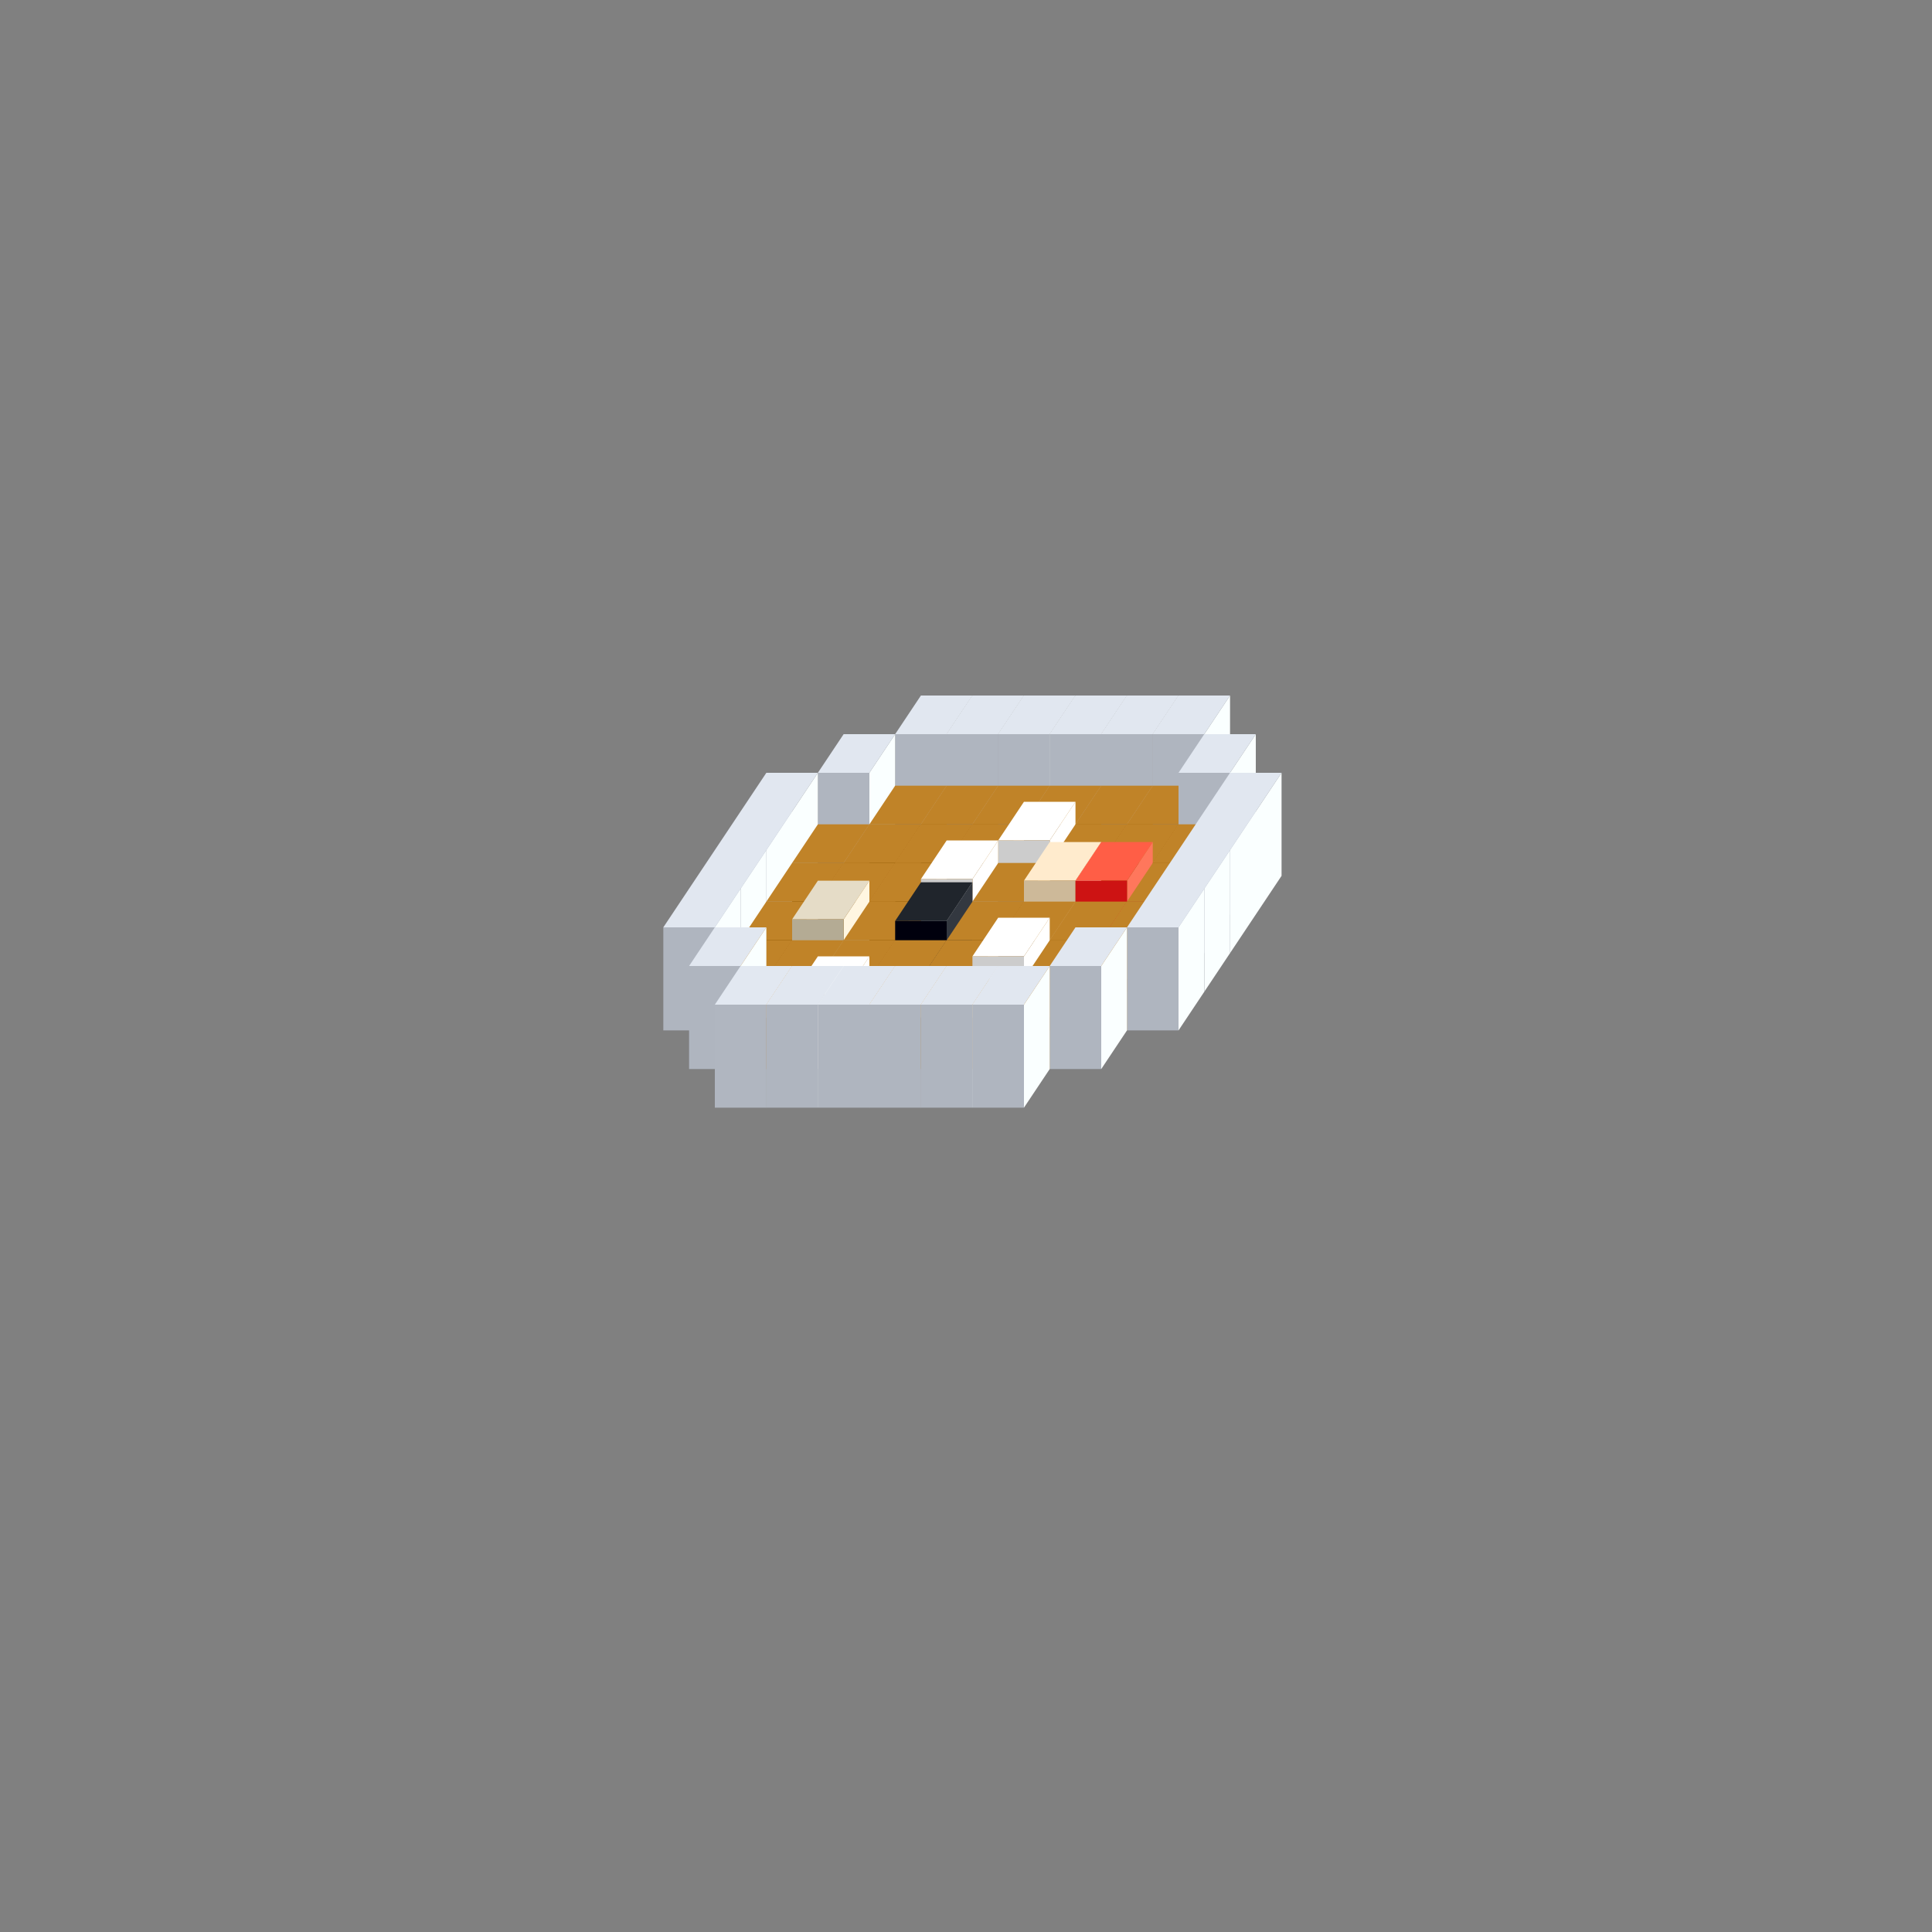 <?xml version="1.0"?>
<!DOCTYPE svg PUBLIC '-//W3C//DTD SVG 1.0//EN'
          'http://www.w3.org/TR/2001/REC-SVG-20010904/DTD/svg10.dtd'>
<svg xmlns:xlink="http://www.w3.org/1999/xlink" style="fill-opacity:1; color-rendering:auto; color-interpolation:auto; text-rendering:auto; stroke:black; stroke-linecap:square; stroke-miterlimit:10; shape-rendering:auto; stroke-opacity:1; fill:black; stroke-dasharray:none; font-weight:normal; stroke-width:1; font-family:'Dialog'; font-style:normal; stroke-linejoin:miter; font-size:12px; stroke-dashoffset:0; image-rendering:auto;" width="1200" height="1200" xmlns="http://www.w3.org/2000/svg"
><rect width="100%" height="100%" fill="#808080" stroke="none"/><!--Generated by the Batik Graphics2D SVG Generator--><defs id="genericDefs"
  /><g
  ><g style="fill:rgb(250,255,255); stroke-linecap:round; stroke-linejoin:round; stroke:rgb(250,255,255);" transform="translate(332,332)"
    ><path style="stroke:none;" d="M272 100 L256 124 L256 188 L272 164 Z"
    /></g
    ><g style="fill:rgb(225,231,240); stroke-linecap:round; stroke-linejoin:round; stroke:rgb(225,231,240);" transform="matrix(1,0,0,1,300,332) translate(0,-64)"
    ><path style="stroke:none;" d="M272 164 L304 164 L288 188 L256 188 Z"
    /></g
    ><g style="fill:rgb(175,181,191); stroke-linecap:round; stroke-linejoin:round; stroke:rgb(175,181,191);" transform="matrix(1,0,0,1,300,332)"
    ><rect x="256" width="32" height="64" y="124" style="stroke:none;"
    /></g
    ><g style="fill:rgb(250,255,255); stroke-linecap:round; stroke-linejoin:round; stroke:rgb(250,255,255);" transform="translate(332,332)"
    ><path style="stroke:none;" d="M304 100 L288 124 L288 188 L304 164 Z"
    /></g
    ><g style="fill:rgb(225,231,240); stroke-linecap:round; stroke-linejoin:round; stroke:rgb(225,231,240);" transform="matrix(1,0,0,1,300,332) translate(0,-64)"
    ><path style="stroke:none;" d="M304 164 L336 164 L320 188 L288 188 Z"
    /></g
    ><g style="fill:rgb(175,181,191); stroke-linecap:round; stroke-linejoin:round; stroke:rgb(175,181,191);" transform="matrix(1,0,0,1,300,332)"
    ><rect x="288" width="32" height="64" y="124" style="stroke:none;"
    /></g
    ><g style="fill:rgb(250,255,255); stroke-linecap:round; stroke-linejoin:round; stroke:rgb(250,255,255);" transform="translate(332,332)"
    ><path style="stroke:none;" d="M336 100 L320 124 L320 188 L336 164 Z"
    /></g
    ><g style="fill:rgb(225,231,240); stroke-linecap:round; stroke-linejoin:round; stroke:rgb(225,231,240);" transform="matrix(1,0,0,1,300,332) translate(0,-64)"
    ><path style="stroke:none;" d="M336 164 L368 164 L352 188 L320 188 Z"
    /></g
    ><g style="fill:rgb(175,181,191); stroke-linecap:round; stroke-linejoin:round; stroke:rgb(175,181,191);" transform="matrix(1,0,0,1,300,332)"
    ><rect x="320" width="32" height="64" y="124" style="stroke:none;"
    /></g
    ><g style="fill:rgb(250,255,255); stroke-linecap:round; stroke-linejoin:round; stroke:rgb(250,255,255);" transform="translate(332,332)"
    ><path style="stroke:none;" d="M368 100 L352 124 L352 188 L368 164 Z"
    /></g
    ><g style="fill:rgb(225,231,240); stroke-linecap:round; stroke-linejoin:round; stroke:rgb(225,231,240);" transform="matrix(1,0,0,1,300,332) translate(0,-64)"
    ><path style="stroke:none;" d="M368 164 L400 164 L384 188 L352 188 Z"
    /></g
    ><g style="fill:rgb(175,181,191); stroke-linecap:round; stroke-linejoin:round; stroke:rgb(175,181,191);" transform="matrix(1,0,0,1,300,332)"
    ><rect x="352" width="32" height="64" y="124" style="stroke:none;"
    /></g
    ><g style="fill:rgb(250,255,255); stroke-linecap:round; stroke-linejoin:round; stroke:rgb(250,255,255);" transform="translate(332,332)"
    ><path style="stroke:none;" d="M400 100 L384 124 L384 188 L400 164 Z"
    /></g
    ><g style="fill:rgb(225,231,240); stroke-linecap:round; stroke-linejoin:round; stroke:rgb(225,231,240);" transform="matrix(1,0,0,1,300,332) translate(0,-64)"
    ><path style="stroke:none;" d="M400 164 L432 164 L416 188 L384 188 Z"
    /></g
    ><g style="fill:rgb(175,181,191); stroke-linecap:round; stroke-linejoin:round; stroke:rgb(175,181,191);" transform="matrix(1,0,0,1,300,332)"
    ><rect x="384" width="32" height="64" y="124" style="stroke:none;"
    /></g
    ><g style="fill:rgb(250,255,255); stroke-linecap:round; stroke-linejoin:round; stroke:rgb(250,255,255);" transform="translate(332,332)"
    ><path style="stroke:none;" d="M432 100 L416 124 L416 188 L432 164 Z"
    /></g
    ><g style="fill:rgb(225,231,240); stroke-linecap:round; stroke-linejoin:round; stroke:rgb(225,231,240);" transform="matrix(1,0,0,1,300,332) translate(0,-64)"
    ><path style="stroke:none;" d="M432 164 L464 164 L448 188 L416 188 Z"
    /></g
    ><g style="fill:rgb(175,181,191); stroke-linecap:round; stroke-linejoin:round; stroke:rgb(175,181,191);" transform="matrix(1,0,0,1,300,332)"
    ><rect x="416" width="32" height="64" y="124" style="stroke:none;"
    /></g
    ><g style="fill:rgb(250,255,255); stroke-linecap:round; stroke-linejoin:round; stroke:rgb(250,255,255);" transform="translate(332,324)"
    ><path style="stroke:none;" d="M224 132 L208 156 L208 220 L224 196 Z"
    /></g
    ><g style="fill:rgb(225,231,240); stroke-linecap:round; stroke-linejoin:round; stroke:rgb(225,231,240);" transform="matrix(1,0,0,1,300,324) translate(0,-64)"
    ><path style="stroke:none;" d="M224 196 L256 196 L240 220 L208 220 Z"
    /></g
    ><g style="fill:rgb(175,181,191); stroke-linecap:round; stroke-linejoin:round; stroke:rgb(175,181,191);" transform="matrix(1,0,0,1,300,324)"
    ><rect x="208" width="32" height="64" y="156" style="stroke:none;"
    /></g
    ><g style="fill:rgb(219,155,64); stroke-linecap:round; stroke-linejoin:round; stroke:rgb(219,155,64);" transform="translate(332,324)"
    ><path style="stroke:none;" d="M256 164 L240 188 L240 220 L256 196 Z"
    /></g
    ><g style="fill:rgb(192,131,40); stroke-linecap:round; stroke-linejoin:round; stroke:rgb(192,131,40);" transform="matrix(1,0,0,1,300,324) translate(0,-32)"
    ><path style="stroke:none;" d="M256 196 L288 196 L272 220 L240 220 Z"
    /></g
    ><g style="fill:rgb(142,85,0); stroke-linecap:round; stroke-linejoin:round; stroke:rgb(142,85,0);" transform="matrix(1,0,0,1,300,324)"
    ><rect x="240" width="32" height="32" y="188" style="stroke:none;"
    /></g
    ><g style="fill:rgb(219,155,64); stroke-linecap:round; stroke-linejoin:round; stroke:rgb(219,155,64);" transform="translate(332,324)"
    ><path style="stroke:none;" d="M288 164 L272 188 L272 220 L288 196 Z"
    /></g
    ><g style="fill:rgb(192,131,40); stroke-linecap:round; stroke-linejoin:round; stroke:rgb(192,131,40);" transform="matrix(1,0,0,1,300,324) translate(0,-32)"
    ><path style="stroke:none;" d="M288 196 L320 196 L304 220 L272 220 Z"
    /></g
    ><g style="fill:rgb(142,85,0); stroke-linecap:round; stroke-linejoin:round; stroke:rgb(142,85,0);" transform="matrix(1,0,0,1,300,324)"
    ><rect x="272" width="32" height="32" y="188" style="stroke:none;"
    /></g
    ><g style="fill:rgb(219,155,64); stroke-linecap:round; stroke-linejoin:round; stroke:rgb(219,155,64);" transform="translate(332,324)"
    ><path style="stroke:none;" d="M320 164 L304 188 L304 220 L320 196 Z"
    /></g
    ><g style="fill:rgb(192,131,40); stroke-linecap:round; stroke-linejoin:round; stroke:rgb(192,131,40);" transform="matrix(1,0,0,1,300,324) translate(0,-32)"
    ><path style="stroke:none;" d="M320 196 L352 196 L336 220 L304 220 Z"
    /></g
    ><g style="fill:rgb(142,85,0); stroke-linecap:round; stroke-linejoin:round; stroke:rgb(142,85,0);" transform="matrix(1,0,0,1,300,324)"
    ><rect x="304" width="32" height="32" y="188" style="stroke:none;"
    /></g
    ><g style="fill:rgb(219,155,64); stroke-linecap:round; stroke-linejoin:round; stroke:rgb(219,155,64);" transform="translate(332,324)"
    ><path style="stroke:none;" d="M352 164 L336 188 L336 220 L352 196 Z"
    /></g
    ><g style="fill:rgb(192,131,40); stroke-linecap:round; stroke-linejoin:round; stroke:rgb(192,131,40);" transform="matrix(1,0,0,1,300,324) translate(0,-32)"
    ><path style="stroke:none;" d="M352 196 L384 196 L368 220 L336 220 Z"
    /></g
    ><g style="fill:rgb(142,85,0); stroke-linecap:round; stroke-linejoin:round; stroke:rgb(142,85,0);" transform="matrix(1,0,0,1,300,324)"
    ><rect x="336" width="32" height="32" y="188" style="stroke:none;"
    /></g
    ><g style="fill:rgb(219,155,64); stroke-linecap:round; stroke-linejoin:round; stroke:rgb(219,155,64);" transform="translate(332,324)"
    ><path style="stroke:none;" d="M384 164 L368 188 L368 220 L384 196 Z"
    /></g
    ><g style="fill:rgb(192,131,40); stroke-linecap:round; stroke-linejoin:round; stroke:rgb(192,131,40);" transform="matrix(1,0,0,1,300,324) translate(0,-32)"
    ><path style="stroke:none;" d="M384 196 L416 196 L400 220 L368 220 Z"
    /></g
    ><g style="fill:rgb(142,85,0); stroke-linecap:round; stroke-linejoin:round; stroke:rgb(142,85,0);" transform="matrix(1,0,0,1,300,324)"
    ><rect x="368" width="32" height="32" y="188" style="stroke:none;"
    /></g
    ><g style="fill:rgb(219,155,64); stroke-linecap:round; stroke-linejoin:round; stroke:rgb(219,155,64);" transform="translate(332,324)"
    ><path style="stroke:none;" d="M416 164 L400 188 L400 220 L416 196 Z"
    /></g
    ><g style="fill:rgb(192,131,40); stroke-linecap:round; stroke-linejoin:round; stroke:rgb(192,131,40);" transform="matrix(1,0,0,1,300,324) translate(0,-32)"
    ><path style="stroke:none;" d="M416 196 L448 196 L432 220 L400 220 Z"
    /></g
    ><g style="fill:rgb(142,85,0); stroke-linecap:round; stroke-linejoin:round; stroke:rgb(142,85,0);" transform="matrix(1,0,0,1,300,324)"
    ><rect x="400" width="32" height="32" y="188" style="stroke:none;"
    /></g
    ><g style="fill:rgb(250,255,255); stroke-linecap:round; stroke-linejoin:round; stroke:rgb(250,255,255);" transform="translate(332,324)"
    ><path style="stroke:none;" d="M448 132 L432 156 L432 220 L448 196 Z"
    /></g
    ><g style="fill:rgb(225,231,240); stroke-linecap:round; stroke-linejoin:round; stroke:rgb(225,231,240);" transform="matrix(1,0,0,1,300,324) translate(0,-64)"
    ><path style="stroke:none;" d="M448 196 L480 196 L464 220 L432 220 Z"
    /></g
    ><g style="fill:rgb(175,181,191); stroke-linecap:round; stroke-linejoin:round; stroke:rgb(175,181,191);" transform="matrix(1,0,0,1,300,324)"
    ><rect x="432" width="32" height="64" y="156" style="stroke:none;"
    /></g
    ><g style="fill:rgb(250,255,255); stroke-linecap:round; stroke-linejoin:round; stroke:rgb(250,255,255);" transform="translate(332,316)"
    ><path style="stroke:none;" d="M176 164 L160 188 L160 252 L176 228 Z"
    /></g
    ><g style="fill:rgb(225,231,240); stroke-linecap:round; stroke-linejoin:round; stroke:rgb(225,231,240);" transform="matrix(1,0,0,1,300,316) translate(0,-64)"
    ><path style="stroke:none;" d="M176 228 L208 228 L192 252 L160 252 Z"
    /></g
    ><g style="fill:rgb(175,181,191); stroke-linecap:round; stroke-linejoin:round; stroke:rgb(175,181,191);" transform="matrix(1,0,0,1,300,316)"
    ><rect x="160" width="32" height="64" y="188" style="stroke:none;"
    /></g
    ><g style="fill:rgb(219,155,64); stroke-linecap:round; stroke-linejoin:round; stroke:rgb(219,155,64);" transform="translate(332,316)"
    ><path style="stroke:none;" d="M208 196 L192 220 L192 252 L208 228 Z"
    /></g
    ><g style="fill:rgb(192,131,40); stroke-linecap:round; stroke-linejoin:round; stroke:rgb(192,131,40);" transform="matrix(1,0,0,1,300,316) translate(0,-32)"
    ><path style="stroke:none;" d="M208 228 L240 228 L224 252 L192 252 Z"
    /></g
    ><g style="fill:rgb(142,85,0); stroke-linecap:round; stroke-linejoin:round; stroke:rgb(142,85,0);" transform="matrix(1,0,0,1,300,316)"
    ><rect x="192" width="32" height="32" y="220" style="stroke:none;"
    /></g
    ><g style="fill:rgb(219,155,64); stroke-linecap:round; stroke-linejoin:round; stroke:rgb(219,155,64);" transform="translate(332,316)"
    ><path style="stroke:none;" d="M240 196 L224 220 L224 252 L240 228 Z"
    /></g
    ><g style="fill:rgb(192,131,40); stroke-linecap:round; stroke-linejoin:round; stroke:rgb(192,131,40);" transform="matrix(1,0,0,1,300,316) translate(0,-32)"
    ><path style="stroke:none;" d="M240 228 L272 228 L256 252 L224 252 Z"
    /></g
    ><g style="fill:rgb(142,85,0); stroke-linecap:round; stroke-linejoin:round; stroke:rgb(142,85,0);" transform="matrix(1,0,0,1,300,316)"
    ><rect x="224" width="32" height="32" y="220" style="stroke:none;"
    /></g
    ><g style="fill:rgb(219,155,64); stroke-linecap:round; stroke-linejoin:round; stroke:rgb(219,155,64);" transform="translate(332,316)"
    ><path style="stroke:none;" d="M272 196 L256 220 L256 252 L272 228 Z"
    /></g
    ><g style="fill:rgb(192,131,40); stroke-linecap:round; stroke-linejoin:round; stroke:rgb(192,131,40);" transform="matrix(1,0,0,1,300,316) translate(0,-32)"
    ><path style="stroke:none;" d="M272 228 L304 228 L288 252 L256 252 Z"
    /></g
    ><g style="fill:rgb(142,85,0); stroke-linecap:round; stroke-linejoin:round; stroke:rgb(142,85,0);" transform="matrix(1,0,0,1,300,316)"
    ><rect x="256" width="32" height="32" y="220" style="stroke:none;"
    /></g
    ><g style="fill:rgb(219,155,64); stroke-linecap:round; stroke-linejoin:round; stroke:rgb(219,155,64);" transform="translate(332,316)"
    ><path style="stroke:none;" d="M304 196 L288 220 L288 252 L304 228 Z"
    /></g
    ><g style="fill:rgb(192,131,40); stroke-linecap:round; stroke-linejoin:round; stroke:rgb(192,131,40);" transform="matrix(1,0,0,1,300,316) translate(0,-32)"
    ><path style="stroke:none;" d="M304 228 L336 228 L320 252 L288 252 Z"
    /></g
    ><g style="fill:rgb(142,85,0); stroke-linecap:round; stroke-linejoin:round; stroke:rgb(142,85,0);" transform="matrix(1,0,0,1,300,316)"
    ><rect x="288" width="32" height="32" y="220" style="stroke:none;"
    /></g
    ><g style="fill:white; stroke-linecap:round; stroke-linejoin:round; stroke:white;" transform="translate(332,316)"
    ><path style="stroke:none;" d="M336 182 L320 206 L320 252 L336 228 Z"
    /></g
    ><g style="fill:white; stroke-linecap:round; stroke-linejoin:round; stroke:white;" transform="matrix(1,0,0,1,300,316) translate(0,-46)"
    ><path style="stroke:none;" d="M336 228 L368 228 L352 252 L320 252 Z"
    /></g
    ><g style="fill:rgb(204,204,204); stroke-linecap:round; stroke-linejoin:round; stroke:rgb(204,204,204);" transform="matrix(1,0,0,1,300,316)"
    ><rect x="320" width="32" height="46" y="206" style="stroke:none;"
    /></g
    ><g style="fill:rgb(219,155,64); stroke-linecap:round; stroke-linejoin:round; stroke:rgb(219,155,64);" transform="translate(332,316)"
    ><path style="stroke:none;" d="M368 196 L352 220 L352 252 L368 228 Z"
    /></g
    ><g style="fill:rgb(192,131,40); stroke-linecap:round; stroke-linejoin:round; stroke:rgb(192,131,40);" transform="matrix(1,0,0,1,300,316) translate(0,-32)"
    ><path style="stroke:none;" d="M368 228 L400 228 L384 252 L352 252 Z"
    /></g
    ><g style="fill:rgb(142,85,0); stroke-linecap:round; stroke-linejoin:round; stroke:rgb(142,85,0);" transform="matrix(1,0,0,1,300,316)"
    ><rect x="352" width="32" height="32" y="220" style="stroke:none;"
    /></g
    ><g style="fill:rgb(219,155,64); stroke-linecap:round; stroke-linejoin:round; stroke:rgb(219,155,64);" transform="translate(332,316)"
    ><path style="stroke:none;" d="M400 196 L384 220 L384 252 L400 228 Z"
    /></g
    ><g style="fill:rgb(192,131,40); stroke-linecap:round; stroke-linejoin:round; stroke:rgb(192,131,40);" transform="matrix(1,0,0,1,300,316) translate(0,-32)"
    ><path style="stroke:none;" d="M400 228 L432 228 L416 252 L384 252 Z"
    /></g
    ><g style="fill:rgb(142,85,0); stroke-linecap:round; stroke-linejoin:round; stroke:rgb(142,85,0);" transform="matrix(1,0,0,1,300,316)"
    ><rect x="384" width="32" height="32" y="220" style="stroke:none;"
    /></g
    ><g style="fill:rgb(219,155,64); stroke-linecap:round; stroke-linejoin:round; stroke:rgb(219,155,64);" transform="translate(332,316)"
    ><path style="stroke:none;" d="M432 196 L416 220 L416 252 L432 228 Z"
    /></g
    ><g style="fill:rgb(192,131,40); stroke-linecap:round; stroke-linejoin:round; stroke:rgb(192,131,40);" transform="matrix(1,0,0,1,300,316) translate(0,-32)"
    ><path style="stroke:none;" d="M432 228 L464 228 L448 252 L416 252 Z"
    /></g
    ><g style="fill:rgb(142,85,0); stroke-linecap:round; stroke-linejoin:round; stroke:rgb(142,85,0);" transform="matrix(1,0,0,1,300,316)"
    ><rect x="416" width="32" height="32" y="220" style="stroke:none;"
    /></g
    ><g style="fill:rgb(250,255,255); stroke-linecap:round; stroke-linejoin:round; stroke:rgb(250,255,255);" transform="translate(332,316)"
    ><path style="stroke:none;" d="M464 164 L448 188 L448 252 L464 228 Z"
    /></g
    ><g style="fill:rgb(225,231,240); stroke-linecap:round; stroke-linejoin:round; stroke:rgb(225,231,240);" transform="matrix(1,0,0,1,300,316) translate(0,-64)"
    ><path style="stroke:none;" d="M464 228 L496 228 L480 252 L448 252 Z"
    /></g
    ><g style="fill:rgb(175,181,191); stroke-linecap:round; stroke-linejoin:round; stroke:rgb(175,181,191);" transform="matrix(1,0,0,1,300,316)"
    ><rect x="448" width="32" height="64" y="188" style="stroke:none;"
    /></g
    ><g style="fill:rgb(250,255,255); stroke-linecap:round; stroke-linejoin:round; stroke:rgb(250,255,255);" transform="translate(332,308)"
    ><path style="stroke:none;" d="M160 196 L144 220 L144 284 L160 260 Z"
    /></g
    ><g style="fill:rgb(225,231,240); stroke-linecap:round; stroke-linejoin:round; stroke:rgb(225,231,240);" transform="matrix(1,0,0,1,300,308) translate(0,-64)"
    ><path style="stroke:none;" d="M160 260 L192 260 L176 284 L144 284 Z"
    /></g
    ><g style="fill:rgb(175,181,191); stroke-linecap:round; stroke-linejoin:round; stroke:rgb(175,181,191);" transform="matrix(1,0,0,1,300,308)"
    ><rect x="144" width="32" height="64" y="220" style="stroke:none;"
    /></g
    ><g style="fill:rgb(219,155,64); stroke-linecap:round; stroke-linejoin:round; stroke:rgb(219,155,64);" transform="translate(332,308)"
    ><path style="stroke:none;" d="M192 228 L176 252 L176 284 L192 260 Z"
    /></g
    ><g style="fill:rgb(192,131,40); stroke-linecap:round; stroke-linejoin:round; stroke:rgb(192,131,40);" transform="matrix(1,0,0,1,300,308) translate(0,-32)"
    ><path style="stroke:none;" d="M192 260 L224 260 L208 284 L176 284 Z"
    /></g
    ><g style="fill:rgb(142,85,0); stroke-linecap:round; stroke-linejoin:round; stroke:rgb(142,85,0);" transform="matrix(1,0,0,1,300,308)"
    ><rect x="176" width="32" height="32" y="252" style="stroke:none;"
    /></g
    ><g style="fill:rgb(219,155,64); stroke-linecap:round; stroke-linejoin:round; stroke:rgb(219,155,64);" transform="translate(332,308)"
    ><path style="stroke:none;" d="M224 228 L208 252 L208 284 L224 260 Z"
    /></g
    ><g style="fill:rgb(192,131,40); stroke-linecap:round; stroke-linejoin:round; stroke:rgb(192,131,40);" transform="matrix(1,0,0,1,300,308) translate(0,-32)"
    ><path style="stroke:none;" d="M224 260 L256 260 L240 284 L208 284 Z"
    /></g
    ><g style="fill:rgb(142,85,0); stroke-linecap:round; stroke-linejoin:round; stroke:rgb(142,85,0);" transform="matrix(1,0,0,1,300,308)"
    ><rect x="208" width="32" height="32" y="252" style="stroke:none;"
    /></g
    ><g style="fill:rgb(219,155,64); stroke-linecap:round; stroke-linejoin:round; stroke:rgb(219,155,64);" transform="translate(332,308)"
    ><path style="stroke:none;" d="M256 228 L240 252 L240 284 L256 260 Z"
    /></g
    ><g style="fill:rgb(192,131,40); stroke-linecap:round; stroke-linejoin:round; stroke:rgb(192,131,40);" transform="matrix(1,0,0,1,300,308) translate(0,-32)"
    ><path style="stroke:none;" d="M256 260 L288 260 L272 284 L240 284 Z"
    /></g
    ><g style="fill:rgb(142,85,0); stroke-linecap:round; stroke-linejoin:round; stroke:rgb(142,85,0);" transform="matrix(1,0,0,1,300,308)"
    ><rect x="240" width="32" height="32" y="252" style="stroke:none;"
    /></g
    ><g style="fill:white; stroke-linecap:round; stroke-linejoin:round; stroke:white;" transform="translate(332,308)"
    ><path style="stroke:none;" d="M288 214 L272 238 L272 284 L288 260 Z"
    /></g
    ><g style="fill:white; stroke-linecap:round; stroke-linejoin:round; stroke:white;" transform="matrix(1,0,0,1,300,308) translate(0,-46)"
    ><path style="stroke:none;" d="M288 260 L320 260 L304 284 L272 284 Z"
    /></g
    ><g style="fill:rgb(204,204,204); stroke-linecap:round; stroke-linejoin:round; stroke:rgb(204,204,204);" transform="matrix(1,0,0,1,300,308)"
    ><rect x="272" width="32" height="46" y="238" style="stroke:none;"
    /></g
    ><g style="fill:rgb(219,155,64); stroke-linecap:round; stroke-linejoin:round; stroke:rgb(219,155,64);" transform="translate(332,308)"
    ><path style="stroke:none;" d="M320 228 L304 252 L304 284 L320 260 Z"
    /></g
    ><g style="fill:rgb(192,131,40); stroke-linecap:round; stroke-linejoin:round; stroke:rgb(192,131,40);" transform="matrix(1,0,0,1,300,308) translate(0,-32)"
    ><path style="stroke:none;" d="M320 260 L352 260 L336 284 L304 284 Z"
    /></g
    ><g style="fill:rgb(142,85,0); stroke-linecap:round; stroke-linejoin:round; stroke:rgb(142,85,0);" transform="matrix(1,0,0,1,300,308)"
    ><rect x="304" width="32" height="32" y="252" style="stroke:none;"
    /></g
    ><g style="fill:rgb(255,253,222); stroke-linecap:round; stroke-linejoin:round; stroke:rgb(255,253,222);" transform="translate(332,308)"
    ><path style="stroke:none;" d="M352 215 L336 239 L336 284 L352 260 Z"
    /></g
    ><g style="fill:rgb(255,235,205); stroke-linecap:round; stroke-linejoin:round; stroke:rgb(255,235,205);" transform="matrix(1,0,0,1,300,308) translate(0,-45)"
    ><path style="stroke:none;" d="M352 260 L384 260 L368 284 L336 284 Z"
    /></g
    ><g style="fill:rgb(205,185,153); stroke-linecap:round; stroke-linejoin:round; stroke:rgb(205,185,153);" transform="matrix(1,0,0,1,300,308)"
    ><rect x="336" width="32" height="45" y="239" style="stroke:none;"
    /></g
    ><g style="fill:rgb(255,119,92); stroke-linecap:round; stroke-linejoin:round; stroke:rgb(255,119,92);" transform="translate(332,308)"
    ><path style="stroke:none;" d="M384 215 L368 239 L368 284 L384 260 Z"
    /></g
    ><g style="fill:rgb(255,94,70); stroke-linecap:round; stroke-linejoin:round; stroke:rgb(255,94,70);" transform="matrix(1,0,0,1,300,308) translate(0,-45)"
    ><path style="stroke:none;" d="M384 260 L416 260 L400 284 L368 284 Z"
    /></g
    ><g style="fill:rgb(205,19,19); stroke-linecap:round; stroke-linejoin:round; stroke:rgb(205,19,19);" transform="matrix(1,0,0,1,300,308)"
    ><rect x="368" width="32" height="45" y="239" style="stroke:none;"
    /></g
    ><g style="fill:rgb(219,155,64); stroke-linecap:round; stroke-linejoin:round; stroke:rgb(219,155,64);" transform="translate(332,308)"
    ><path style="stroke:none;" d="M416 228 L400 252 L400 284 L416 260 Z"
    /></g
    ><g style="fill:rgb(192,131,40); stroke-linecap:round; stroke-linejoin:round; stroke:rgb(192,131,40);" transform="matrix(1,0,0,1,300,308) translate(0,-32)"
    ><path style="stroke:none;" d="M416 260 L448 260 L432 284 L400 284 Z"
    /></g
    ><g style="fill:rgb(142,85,0); stroke-linecap:round; stroke-linejoin:round; stroke:rgb(142,85,0);" transform="matrix(1,0,0,1,300,308)"
    ><rect x="400" width="32" height="32" y="252" style="stroke:none;"
    /></g
    ><g style="fill:rgb(250,255,255); stroke-linecap:round; stroke-linejoin:round; stroke:rgb(250,255,255);" transform="translate(332,308)"
    ><path style="stroke:none;" d="M448 196 L432 220 L432 284 L448 260 Z"
    /></g
    ><g style="fill:rgb(225,231,240); stroke-linecap:round; stroke-linejoin:round; stroke:rgb(225,231,240);" transform="matrix(1,0,0,1,300,308) translate(0,-64)"
    ><path style="stroke:none;" d="M448 260 L480 260 L464 284 L432 284 Z"
    /></g
    ><g style="fill:rgb(175,181,191); stroke-linecap:round; stroke-linejoin:round; stroke:rgb(175,181,191);" transform="matrix(1,0,0,1,300,308)"
    ><rect x="432" width="32" height="64" y="220" style="stroke:none;"
    /></g
    ><g style="fill:rgb(250,255,255); stroke-linecap:round; stroke-linejoin:round; stroke:rgb(250,255,255);" transform="translate(332,300)"
    ><path style="stroke:none;" d="M144 228 L128 252 L128 316 L144 292 Z"
    /></g
    ><g style="fill:rgb(225,231,240); stroke-linecap:round; stroke-linejoin:round; stroke:rgb(225,231,240);" transform="matrix(1,0,0,1,300,300) translate(0,-64)"
    ><path style="stroke:none;" d="M144 292 L176 292 L160 316 L128 316 Z"
    /></g
    ><g style="fill:rgb(175,181,191); stroke-linecap:round; stroke-linejoin:round; stroke:rgb(175,181,191);" transform="matrix(1,0,0,1,300,300)"
    ><rect x="128" width="32" height="64" y="252" style="stroke:none;"
    /></g
    ><g style="fill:rgb(219,155,64); stroke-linecap:round; stroke-linejoin:round; stroke:rgb(219,155,64);" transform="translate(332,300)"
    ><path style="stroke:none;" d="M176 260 L160 284 L160 316 L176 292 Z"
    /></g
    ><g style="fill:rgb(192,131,40); stroke-linecap:round; stroke-linejoin:round; stroke:rgb(192,131,40);" transform="matrix(1,0,0,1,300,300) translate(0,-32)"
    ><path style="stroke:none;" d="M176 292 L208 292 L192 316 L160 316 Z"
    /></g
    ><g style="fill:rgb(142,85,0); stroke-linecap:round; stroke-linejoin:round; stroke:rgb(142,85,0);" transform="matrix(1,0,0,1,300,300)"
    ><rect x="160" width="32" height="32" y="284" style="stroke:none;"
    /></g
    ><g style="fill:rgb(255,246,225); stroke-linecap:round; stroke-linejoin:round; stroke:rgb(255,246,225);" transform="translate(332,300)"
    ><path style="stroke:none;" d="M208 247 L192 271 L192 316 L208 292 Z"
    /></g
    ><g style="fill:rgb(229,220,199); stroke-linecap:round; stroke-linejoin:round; stroke:rgb(229,220,199);" transform="matrix(1,0,0,1,300,300) translate(0,-45)"
    ><path style="stroke:none;" d="M208 292 L240 292 L224 316 L192 316 Z"
    /></g
    ><g style="fill:rgb(180,171,148); stroke-linecap:round; stroke-linejoin:round; stroke:rgb(180,171,148);" transform="matrix(1,0,0,1,300,300)"
    ><rect x="192" width="32" height="45" y="271" style="stroke:none;"
    /></g
    ><g style="fill:rgb(219,155,64); stroke-linecap:round; stroke-linejoin:round; stroke:rgb(219,155,64);" transform="translate(332,300)"
    ><path style="stroke:none;" d="M240 260 L224 284 L224 316 L240 292 Z"
    /></g
    ><g style="fill:rgb(192,131,40); stroke-linecap:round; stroke-linejoin:round; stroke:rgb(192,131,40);" transform="matrix(1,0,0,1,300,300) translate(0,-32)"
    ><path style="stroke:none;" d="M240 292 L272 292 L256 316 L224 316 Z"
    /></g
    ><g style="fill:rgb(142,85,0); stroke-linecap:round; stroke-linejoin:round; stroke:rgb(142,85,0);" transform="matrix(1,0,0,1,300,300)"
    ><rect x="224" width="32" height="32" y="284" style="stroke:none;"
    /></g
    ><g style="fill:rgb(51,56,64); stroke-linecap:round; stroke-linejoin:round; stroke:rgb(51,56,64);" transform="translate(332,300)"
    ><path style="stroke:none;" d="M272 248 L256 272 L256 316 L272 292 Z"
    /></g
    ><g style="fill:rgb(32,37,44); stroke-linecap:round; stroke-linejoin:round; stroke:rgb(32,37,44);" transform="matrix(1,0,0,1,300,300) translate(0,-44)"
    ><path style="stroke:none;" d="M272 292 L304 292 L288 316 L256 316 Z"
    /></g
    ><g style="fill:rgb(0,0,13); stroke-linecap:round; stroke-linejoin:round; stroke:rgb(0,0,13);" transform="matrix(1,0,0,1,300,300)"
    ><rect x="256" width="32" height="44" y="272" style="stroke:none;"
    /></g
    ><g style="fill:rgb(219,155,64); stroke-linecap:round; stroke-linejoin:round; stroke:rgb(219,155,64);" transform="translate(332,300)"
    ><path style="stroke:none;" d="M304 260 L288 284 L288 316 L304 292 Z"
    /></g
    ><g style="fill:rgb(192,131,40); stroke-linecap:round; stroke-linejoin:round; stroke:rgb(192,131,40);" transform="matrix(1,0,0,1,300,300) translate(0,-32)"
    ><path style="stroke:none;" d="M304 292 L336 292 L320 316 L288 316 Z"
    /></g
    ><g style="fill:rgb(142,85,0); stroke-linecap:round; stroke-linejoin:round; stroke:rgb(142,85,0);" transform="matrix(1,0,0,1,300,300)"
    ><rect x="288" width="32" height="32" y="284" style="stroke:none;"
    /></g
    ><g style="fill:rgb(219,155,64); stroke-linecap:round; stroke-linejoin:round; stroke:rgb(219,155,64);" transform="translate(332,300)"
    ><path style="stroke:none;" d="M336 260 L320 284 L320 316 L336 292 Z"
    /></g
    ><g style="fill:rgb(192,131,40); stroke-linecap:round; stroke-linejoin:round; stroke:rgb(192,131,40);" transform="matrix(1,0,0,1,300,300) translate(0,-32)"
    ><path style="stroke:none;" d="M336 292 L368 292 L352 316 L320 316 Z"
    /></g
    ><g style="fill:rgb(142,85,0); stroke-linecap:round; stroke-linejoin:round; stroke:rgb(142,85,0);" transform="matrix(1,0,0,1,300,300)"
    ><rect x="320" width="32" height="32" y="284" style="stroke:none;"
    /></g
    ><g style="fill:rgb(219,155,64); stroke-linecap:round; stroke-linejoin:round; stroke:rgb(219,155,64);" transform="translate(332,300)"
    ><path style="stroke:none;" d="M368 260 L352 284 L352 316 L368 292 Z"
    /></g
    ><g style="fill:rgb(192,131,40); stroke-linecap:round; stroke-linejoin:round; stroke:rgb(192,131,40);" transform="matrix(1,0,0,1,300,300) translate(0,-32)"
    ><path style="stroke:none;" d="M368 292 L400 292 L384 316 L352 316 Z"
    /></g
    ><g style="fill:rgb(142,85,0); stroke-linecap:round; stroke-linejoin:round; stroke:rgb(142,85,0);" transform="matrix(1,0,0,1,300,300)"
    ><rect x="352" width="32" height="32" y="284" style="stroke:none;"
    /></g
    ><g style="fill:rgb(219,155,64); stroke-linecap:round; stroke-linejoin:round; stroke:rgb(219,155,64);" transform="translate(332,300)"
    ><path style="stroke:none;" d="M400 260 L384 284 L384 316 L400 292 Z"
    /></g
    ><g style="fill:rgb(192,131,40); stroke-linecap:round; stroke-linejoin:round; stroke:rgb(192,131,40);" transform="matrix(1,0,0,1,300,300) translate(0,-32)"
    ><path style="stroke:none;" d="M400 292 L432 292 L416 316 L384 316 Z"
    /></g
    ><g style="fill:rgb(142,85,0); stroke-linecap:round; stroke-linejoin:round; stroke:rgb(142,85,0);" transform="matrix(1,0,0,1,300,300)"
    ><rect x="384" width="32" height="32" y="284" style="stroke:none;"
    /></g
    ><g style="fill:rgb(250,255,255); stroke-linecap:round; stroke-linejoin:round; stroke:rgb(250,255,255);" transform="translate(332,300)"
    ><path style="stroke:none;" d="M432 228 L416 252 L416 316 L432 292 Z"
    /></g
    ><g style="fill:rgb(225,231,240); stroke-linecap:round; stroke-linejoin:round; stroke:rgb(225,231,240);" transform="matrix(1,0,0,1,300,300) translate(0,-64)"
    ><path style="stroke:none;" d="M432 292 L464 292 L448 316 L416 316 Z"
    /></g
    ><g style="fill:rgb(175,181,191); stroke-linecap:round; stroke-linejoin:round; stroke:rgb(175,181,191);" transform="matrix(1,0,0,1,300,300)"
    ><rect x="416" width="32" height="64" y="252" style="stroke:none;"
    /></g
    ><g style="fill:rgb(250,255,255); stroke-linecap:round; stroke-linejoin:round; stroke:rgb(250,255,255);" transform="translate(332,292)"
    ><path style="stroke:none;" d="M128 260 L112 284 L112 348 L128 324 Z"
    /></g
    ><g style="fill:rgb(225,231,240); stroke-linecap:round; stroke-linejoin:round; stroke:rgb(225,231,240);" transform="matrix(1,0,0,1,300,292) translate(0,-64)"
    ><path style="stroke:none;" d="M128 324 L160 324 L144 348 L112 348 Z"
    /></g
    ><g style="fill:rgb(175,181,191); stroke-linecap:round; stroke-linejoin:round; stroke:rgb(175,181,191);" transform="matrix(1,0,0,1,300,292)"
    ><rect x="112" width="32" height="64" y="284" style="stroke:none;"
    /></g
    ><g style="fill:rgb(219,155,64); stroke-linecap:round; stroke-linejoin:round; stroke:rgb(219,155,64);" transform="translate(332,292)"
    ><path style="stroke:none;" d="M160 292 L144 316 L144 348 L160 324 Z"
    /></g
    ><g style="fill:rgb(192,131,40); stroke-linecap:round; stroke-linejoin:round; stroke:rgb(192,131,40);" transform="matrix(1,0,0,1,300,292) translate(0,-32)"
    ><path style="stroke:none;" d="M160 324 L192 324 L176 348 L144 348 Z"
    /></g
    ><g style="fill:rgb(142,85,0); stroke-linecap:round; stroke-linejoin:round; stroke:rgb(142,85,0);" transform="matrix(1,0,0,1,300,292)"
    ><rect x="144" width="32" height="32" y="316" style="stroke:none;"
    /></g
    ><g style="fill:rgb(219,155,64); stroke-linecap:round; stroke-linejoin:round; stroke:rgb(219,155,64);" transform="translate(332,292)"
    ><path style="stroke:none;" d="M192 292 L176 316 L176 348 L192 324 Z"
    /></g
    ><g style="fill:rgb(192,131,40); stroke-linecap:round; stroke-linejoin:round; stroke:rgb(192,131,40);" transform="matrix(1,0,0,1,300,292) translate(0,-32)"
    ><path style="stroke:none;" d="M192 324 L224 324 L208 348 L176 348 Z"
    /></g
    ><g style="fill:rgb(142,85,0); stroke-linecap:round; stroke-linejoin:round; stroke:rgb(142,85,0);" transform="matrix(1,0,0,1,300,292)"
    ><rect x="176" width="32" height="32" y="316" style="stroke:none;"
    /></g
    ><g style="fill:rgb(219,155,64); stroke-linecap:round; stroke-linejoin:round; stroke:rgb(219,155,64);" transform="translate(332,292)"
    ><path style="stroke:none;" d="M224 292 L208 316 L208 348 L224 324 Z"
    /></g
    ><g style="fill:rgb(192,131,40); stroke-linecap:round; stroke-linejoin:round; stroke:rgb(192,131,40);" transform="matrix(1,0,0,1,300,292) translate(0,-32)"
    ><path style="stroke:none;" d="M224 324 L256 324 L240 348 L208 348 Z"
    /></g
    ><g style="fill:rgb(142,85,0); stroke-linecap:round; stroke-linejoin:round; stroke:rgb(142,85,0);" transform="matrix(1,0,0,1,300,292)"
    ><rect x="208" width="32" height="32" y="316" style="stroke:none;"
    /></g
    ><g style="fill:rgb(219,155,64); stroke-linecap:round; stroke-linejoin:round; stroke:rgb(219,155,64);" transform="translate(332,292)"
    ><path style="stroke:none;" d="M256 292 L240 316 L240 348 L256 324 Z"
    /></g
    ><g style="fill:rgb(192,131,40); stroke-linecap:round; stroke-linejoin:round; stroke:rgb(192,131,40);" transform="matrix(1,0,0,1,300,292) translate(0,-32)"
    ><path style="stroke:none;" d="M256 324 L288 324 L272 348 L240 348 Z"
    /></g
    ><g style="fill:rgb(142,85,0); stroke-linecap:round; stroke-linejoin:round; stroke:rgb(142,85,0);" transform="matrix(1,0,0,1,300,292)"
    ><rect x="240" width="32" height="32" y="316" style="stroke:none;"
    /></g
    ><g style="fill:rgb(219,155,64); stroke-linecap:round; stroke-linejoin:round; stroke:rgb(219,155,64);" transform="translate(332,292)"
    ><path style="stroke:none;" d="M288 292 L272 316 L272 348 L288 324 Z"
    /></g
    ><g style="fill:rgb(192,131,40); stroke-linecap:round; stroke-linejoin:round; stroke:rgb(192,131,40);" transform="matrix(1,0,0,1,300,292) translate(0,-32)"
    ><path style="stroke:none;" d="M288 324 L320 324 L304 348 L272 348 Z"
    /></g
    ><g style="fill:rgb(142,85,0); stroke-linecap:round; stroke-linejoin:round; stroke:rgb(142,85,0);" transform="matrix(1,0,0,1,300,292)"
    ><rect x="272" width="32" height="32" y="316" style="stroke:none;"
    /></g
    ><g style="fill:white; stroke-linecap:round; stroke-linejoin:round; stroke:white;" transform="translate(332,292)"
    ><path style="stroke:none;" d="M320 278 L304 302 L304 348 L320 324 Z"
    /></g
    ><g style="fill:white; stroke-linecap:round; stroke-linejoin:round; stroke:white;" transform="matrix(1,0,0,1,300,292) translate(0,-46)"
    ><path style="stroke:none;" d="M320 324 L352 324 L336 348 L304 348 Z"
    /></g
    ><g style="fill:rgb(204,204,204); stroke-linecap:round; stroke-linejoin:round; stroke:rgb(204,204,204);" transform="matrix(1,0,0,1,300,292)"
    ><rect x="304" width="32" height="46" y="302" style="stroke:none;"
    /></g
    ><g style="fill:rgb(219,155,64); stroke-linecap:round; stroke-linejoin:round; stroke:rgb(219,155,64);" transform="translate(332,292)"
    ><path style="stroke:none;" d="M352 292 L336 316 L336 348 L352 324 Z"
    /></g
    ><g style="fill:rgb(192,131,40); stroke-linecap:round; stroke-linejoin:round; stroke:rgb(192,131,40);" transform="matrix(1,0,0,1,300,292) translate(0,-32)"
    ><path style="stroke:none;" d="M352 324 L384 324 L368 348 L336 348 Z"
    /></g
    ><g style="fill:rgb(142,85,0); stroke-linecap:round; stroke-linejoin:round; stroke:rgb(142,85,0);" transform="matrix(1,0,0,1,300,292)"
    ><rect x="336" width="32" height="32" y="316" style="stroke:none;"
    /></g
    ><g style="fill:rgb(219,155,64); stroke-linecap:round; stroke-linejoin:round; stroke:rgb(219,155,64);" transform="translate(332,292)"
    ><path style="stroke:none;" d="M384 292 L368 316 L368 348 L384 324 Z"
    /></g
    ><g style="fill:rgb(192,131,40); stroke-linecap:round; stroke-linejoin:round; stroke:rgb(192,131,40);" transform="matrix(1,0,0,1,300,292) translate(0,-32)"
    ><path style="stroke:none;" d="M384 324 L416 324 L400 348 L368 348 Z"
    /></g
    ><g style="fill:rgb(142,85,0); stroke-linecap:round; stroke-linejoin:round; stroke:rgb(142,85,0);" transform="matrix(1,0,0,1,300,292)"
    ><rect x="368" width="32" height="32" y="316" style="stroke:none;"
    /></g
    ><g style="fill:rgb(250,255,255); stroke-linecap:round; stroke-linejoin:round; stroke:rgb(250,255,255);" transform="translate(332,292)"
    ><path style="stroke:none;" d="M416 260 L400 284 L400 348 L416 324 Z"
    /></g
    ><g style="fill:rgb(225,231,240); stroke-linecap:round; stroke-linejoin:round; stroke:rgb(225,231,240);" transform="matrix(1,0,0,1,300,292) translate(0,-64)"
    ><path style="stroke:none;" d="M416 324 L448 324 L432 348 L400 348 Z"
    /></g
    ><g style="fill:rgb(175,181,191); stroke-linecap:round; stroke-linejoin:round; stroke:rgb(175,181,191);" transform="matrix(1,0,0,1,300,292)"
    ><rect x="400" width="32" height="64" y="284" style="stroke:none;"
    /></g
    ><g style="fill:rgb(250,255,255); stroke-linecap:round; stroke-linejoin:round; stroke:rgb(250,255,255);" transform="translate(332,284)"
    ><path style="stroke:none;" d="M144 292 L128 316 L128 380 L144 356 Z"
    /></g
    ><g style="fill:rgb(225,231,240); stroke-linecap:round; stroke-linejoin:round; stroke:rgb(225,231,240);" transform="matrix(1,0,0,1,300,284) translate(0,-64)"
    ><path style="stroke:none;" d="M144 356 L176 356 L160 380 L128 380 Z"
    /></g
    ><g style="fill:rgb(175,181,191); stroke-linecap:round; stroke-linejoin:round; stroke:rgb(175,181,191);" transform="matrix(1,0,0,1,300,284)"
    ><rect x="128" width="32" height="64" y="316" style="stroke:none;"
    /></g
    ><g style="fill:rgb(219,155,64); stroke-linecap:round; stroke-linejoin:round; stroke:rgb(219,155,64);" transform="translate(332,284)"
    ><path style="stroke:none;" d="M176 324 L160 348 L160 380 L176 356 Z"
    /></g
    ><g style="fill:rgb(192,131,40); stroke-linecap:round; stroke-linejoin:round; stroke:rgb(192,131,40);" transform="matrix(1,0,0,1,300,284) translate(0,-32)"
    ><path style="stroke:none;" d="M176 356 L208 356 L192 380 L160 380 Z"
    /></g
    ><g style="fill:rgb(142,85,0); stroke-linecap:round; stroke-linejoin:round; stroke:rgb(142,85,0);" transform="matrix(1,0,0,1,300,284)"
    ><rect x="160" width="32" height="32" y="348" style="stroke:none;"
    /></g
    ><g style="fill:white; stroke-linecap:round; stroke-linejoin:round; stroke:white;" transform="translate(332,284)"
    ><path style="stroke:none;" d="M208 310 L192 334 L192 380 L208 356 Z"
    /></g
    ><g style="fill:white; stroke-linecap:round; stroke-linejoin:round; stroke:white;" transform="matrix(1,0,0,1,300,284) translate(0,-46)"
    ><path style="stroke:none;" d="M208 356 L240 356 L224 380 L192 380 Z"
    /></g
    ><g style="fill:rgb(204,204,204); stroke-linecap:round; stroke-linejoin:round; stroke:rgb(204,204,204);" transform="matrix(1,0,0,1,300,284)"
    ><rect x="192" width="32" height="46" y="334" style="stroke:none;"
    /></g
    ><g style="fill:rgb(219,155,64); stroke-linecap:round; stroke-linejoin:round; stroke:rgb(219,155,64);" transform="translate(332,284)"
    ><path style="stroke:none;" d="M240 324 L224 348 L224 380 L240 356 Z"
    /></g
    ><g style="fill:rgb(192,131,40); stroke-linecap:round; stroke-linejoin:round; stroke:rgb(192,131,40);" transform="matrix(1,0,0,1,300,284) translate(0,-32)"
    ><path style="stroke:none;" d="M240 356 L272 356 L256 380 L224 380 Z"
    /></g
    ><g style="fill:rgb(142,85,0); stroke-linecap:round; stroke-linejoin:round; stroke:rgb(142,85,0);" transform="matrix(1,0,0,1,300,284)"
    ><rect x="224" width="32" height="32" y="348" style="stroke:none;"
    /></g
    ><g style="fill:rgb(219,155,64); stroke-linecap:round; stroke-linejoin:round; stroke:rgb(219,155,64);" transform="translate(332,284)"
    ><path style="stroke:none;" d="M272 324 L256 348 L256 380 L272 356 Z"
    /></g
    ><g style="fill:rgb(192,131,40); stroke-linecap:round; stroke-linejoin:round; stroke:rgb(192,131,40);" transform="matrix(1,0,0,1,300,284) translate(0,-32)"
    ><path style="stroke:none;" d="M272 356 L304 356 L288 380 L256 380 Z"
    /></g
    ><g style="fill:rgb(142,85,0); stroke-linecap:round; stroke-linejoin:round; stroke:rgb(142,85,0);" transform="matrix(1,0,0,1,300,284)"
    ><rect x="256" width="32" height="32" y="348" style="stroke:none;"
    /></g
    ><g style="fill:rgb(219,155,64); stroke-linecap:round; stroke-linejoin:round; stroke:rgb(219,155,64);" transform="translate(332,284)"
    ><path style="stroke:none;" d="M304 324 L288 348 L288 380 L304 356 Z"
    /></g
    ><g style="fill:rgb(192,131,40); stroke-linecap:round; stroke-linejoin:round; stroke:rgb(192,131,40);" transform="matrix(1,0,0,1,300,284) translate(0,-32)"
    ><path style="stroke:none;" d="M304 356 L336 356 L320 380 L288 380 Z"
    /></g
    ><g style="fill:rgb(142,85,0); stroke-linecap:round; stroke-linejoin:round; stroke:rgb(142,85,0);" transform="matrix(1,0,0,1,300,284)"
    ><rect x="288" width="32" height="32" y="348" style="stroke:none;"
    /></g
    ><g style="fill:rgb(219,155,64); stroke-linecap:round; stroke-linejoin:round; stroke:rgb(219,155,64);" transform="translate(332,284)"
    ><path style="stroke:none;" d="M336 324 L320 348 L320 380 L336 356 Z"
    /></g
    ><g style="fill:rgb(192,131,40); stroke-linecap:round; stroke-linejoin:round; stroke:rgb(192,131,40);" transform="matrix(1,0,0,1,300,284) translate(0,-32)"
    ><path style="stroke:none;" d="M336 356 L368 356 L352 380 L320 380 Z"
    /></g
    ><g style="fill:rgb(142,85,0); stroke-linecap:round; stroke-linejoin:round; stroke:rgb(142,85,0);" transform="matrix(1,0,0,1,300,284)"
    ><rect x="320" width="32" height="32" y="348" style="stroke:none;"
    /></g
    ><g style="fill:rgb(250,255,255); stroke-linecap:round; stroke-linejoin:round; stroke:rgb(250,255,255);" transform="translate(332,284)"
    ><path style="stroke:none;" d="M368 292 L352 316 L352 380 L368 356 Z"
    /></g
    ><g style="fill:rgb(225,231,240); stroke-linecap:round; stroke-linejoin:round; stroke:rgb(225,231,240);" transform="matrix(1,0,0,1,300,284) translate(0,-64)"
    ><path style="stroke:none;" d="M368 356 L400 356 L384 380 L352 380 Z"
    /></g
    ><g style="fill:rgb(175,181,191); stroke-linecap:round; stroke-linejoin:round; stroke:rgb(175,181,191);" transform="matrix(1,0,0,1,300,284)"
    ><rect x="352" width="32" height="64" y="316" style="stroke:none;"
    /></g
    ><g style="fill:rgb(250,255,255); stroke-linecap:round; stroke-linejoin:round; stroke:rgb(250,255,255);" transform="translate(332,276)"
    ><path style="stroke:none;" d="M160 324 L144 348 L144 412 L160 388 Z"
    /></g
    ><g style="fill:rgb(226,232,241); stroke-linecap:round; stroke-linejoin:round; stroke:rgb(226,232,241);" transform="matrix(1,0,0,1,300,276) translate(0,-64)"
    ><path style="stroke:none;" d="M160 388 L192 388 L176 412 L144 412 Z"
    /></g
    ><g style="fill:rgb(176,182,192); stroke-linecap:round; stroke-linejoin:round; stroke:rgb(176,182,192);" transform="matrix(1,0,0,1,300,276)"
    ><rect x="144" width="32" height="64" y="348" style="stroke:none;"
    /></g
    ><g style="fill:rgb(250,255,255); stroke-linecap:round; stroke-linejoin:round; stroke:rgb(250,255,255);" transform="translate(332,276)"
    ><path style="stroke:none;" d="M192 324 L176 348 L176 412 L192 388 Z"
    /></g
    ><g style="fill:rgb(225,231,240); stroke-linecap:round; stroke-linejoin:round; stroke:rgb(225,231,240);" transform="matrix(1,0,0,1,300,276) translate(0,-64)"
    ><path style="stroke:none;" d="M192 388 L224 388 L208 412 L176 412 Z"
    /></g
    ><g style="fill:rgb(175,181,191); stroke-linecap:round; stroke-linejoin:round; stroke:rgb(175,181,191);" transform="matrix(1,0,0,1,300,276)"
    ><rect x="176" width="32" height="64" y="348" style="stroke:none;"
    /></g
    ><g style="fill:rgb(250,255,255); stroke-linecap:round; stroke-linejoin:round; stroke:rgb(250,255,255);" transform="translate(332,276)"
    ><path style="stroke:none;" d="M224 324 L208 348 L208 412 L224 388 Z"
    /></g
    ><g style="fill:rgb(225,231,240); stroke-linecap:round; stroke-linejoin:round; stroke:rgb(225,231,240);" transform="matrix(1,0,0,1,300,276) translate(0,-64)"
    ><path style="stroke:none;" d="M224 388 L256 388 L240 412 L208 412 Z"
    /></g
    ><g style="fill:rgb(175,181,191); stroke-linecap:round; stroke-linejoin:round; stroke:rgb(175,181,191);" transform="matrix(1,0,0,1,300,276)"
    ><rect x="208" width="32" height="64" y="348" style="stroke:none;"
    /></g
    ><g style="fill:rgb(250,255,255); stroke-linecap:round; stroke-linejoin:round; stroke:rgb(250,255,255);" transform="translate(332,276)"
    ><path style="stroke:none;" d="M256 324 L240 348 L240 412 L256 388 Z"
    /></g
    ><g style="fill:rgb(225,231,240); stroke-linecap:round; stroke-linejoin:round; stroke:rgb(225,231,240);" transform="matrix(1,0,0,1,300,276) translate(0,-64)"
    ><path style="stroke:none;" d="M256 388 L288 388 L272 412 L240 412 Z"
    /></g
    ><g style="fill:rgb(175,181,191); stroke-linecap:round; stroke-linejoin:round; stroke:rgb(175,181,191);" transform="matrix(1,0,0,1,300,276)"
    ><rect x="240" width="32" height="64" y="348" style="stroke:none;"
    /></g
    ><g style="fill:rgb(250,255,255); stroke-linecap:round; stroke-linejoin:round; stroke:rgb(250,255,255);" transform="translate(332,276)"
    ><path style="stroke:none;" d="M288 324 L272 348 L272 412 L288 388 Z"
    /></g
    ><g style="fill:rgb(225,231,240); stroke-linecap:round; stroke-linejoin:round; stroke:rgb(225,231,240);" transform="matrix(1,0,0,1,300,276) translate(0,-64)"
    ><path style="stroke:none;" d="M288 388 L320 388 L304 412 L272 412 Z"
    /></g
    ><g style="fill:rgb(175,181,191); stroke-linecap:round; stroke-linejoin:round; stroke:rgb(175,181,191);" transform="matrix(1,0,0,1,300,276)"
    ><rect x="272" width="32" height="64" y="348" style="stroke:none;"
    /></g
    ><g style="fill:rgb(250,255,255); stroke-linecap:round; stroke-linejoin:round; stroke:rgb(250,255,255);" transform="translate(332,276)"
    ><path style="stroke:none;" d="M320 324 L304 348 L304 412 L320 388 Z"
    /></g
    ><g style="fill:rgb(225,231,240); stroke-linecap:round; stroke-linejoin:round; stroke:rgb(225,231,240);" transform="matrix(1,0,0,1,300,276) translate(0,-64)"
    ><path style="stroke:none;" d="M320 388 L352 388 L336 412 L304 412 Z"
    /></g
    ><g style="fill:rgb(175,181,191); stroke-linecap:round; stroke-linejoin:round; stroke:rgb(175,181,191);" transform="matrix(1,0,0,1,300,276)"
    ><rect x="304" width="32" height="64" y="348" style="stroke:none;"
    /></g
  ></g
></svg
>
